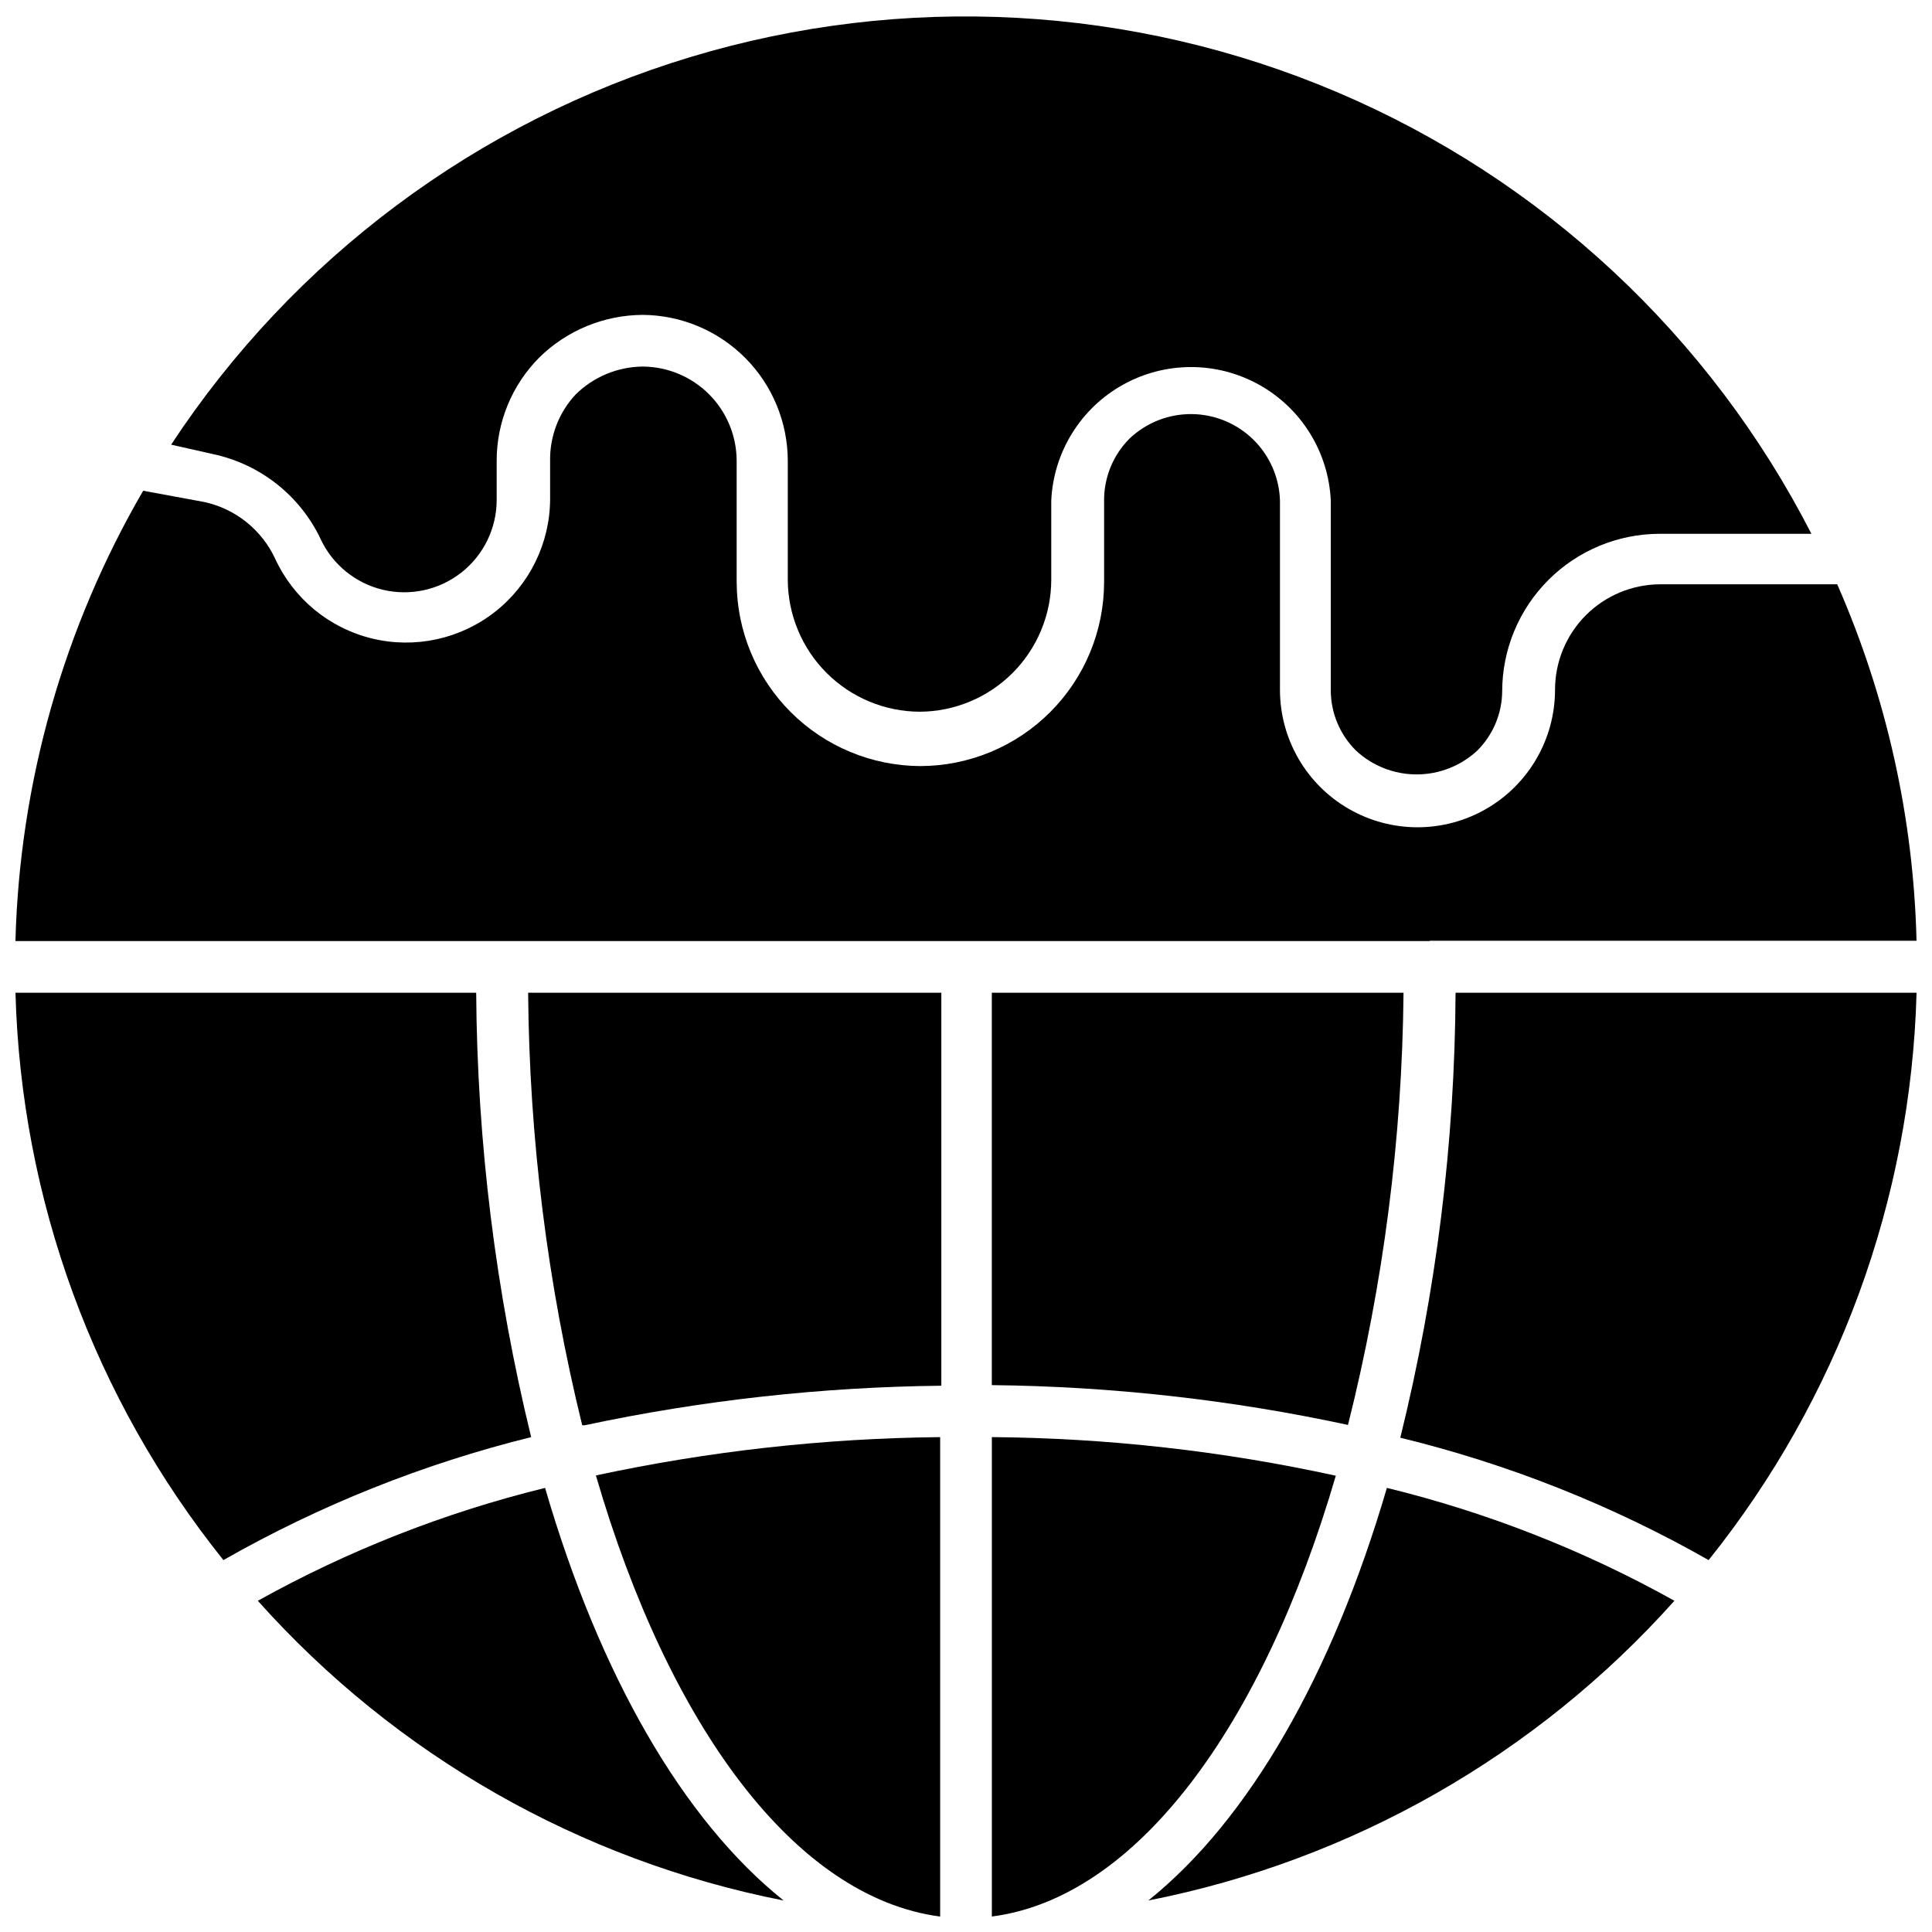 <?xml version="1.0" encoding="UTF-8"?>
<!-- Uploaded to: SVG Find, www.svgfind.com, Generator: SVG Find Mixer Tools -->
<svg width="800px" height="800px" version="1.1" viewBox="144 144 512 512" xmlns="http://www.w3.org/2000/svg">
 <defs>
  <clipPath id="f">
   <path d="m189 148.09h436v201.91h-436z"/>
  </clipPath>
  <clipPath id="e">
   <path d="m148.09 241h503.81v153h-503.81z"/>
  </clipPath>
  <clipPath id="d">
   <path d="m148.09 407h136.91v151h-136.91z"/>
  </clipPath>
  <clipPath id="c">
   <path d="m301 524h93v127.9h-93z"/>
  </clipPath>
  <clipPath id="b">
   <path d="m406 524h93v127.9h-93z"/>
  </clipPath>
  <clipPath id="a">
   <path d="m515 407h136.9v151h-136.9z"/>
  </clipPath>
 </defs>
 <g clip-path="url(#f)">
  <path d="m228.94 286.8c3.156 6.785 9.234 11.75 16.508 13.492 7.277 1.738 14.945 0.055 20.824-4.566 5.879-4.621 9.324-11.68 9.352-19.156v-10.391c-0.027-10.301 4.055-20.188 11.336-27.477 7.316-7.176 17.145-11.211 27.395-11.254 10.215 0.082 19.988 4.199 27.184 11.453 7.195 7.254 11.23 17.059 11.23 27.277v31.488c0.043 9.254 3.738 18.121 10.285 24.668 6.543 6.543 15.41 10.242 24.668 10.281 9.25-0.039 18.105-3.738 24.641-10.285 6.531-6.551 10.211-15.418 10.23-24.664v-21.02c0.594-12.828 7.777-24.434 18.996-30.684s24.867-6.25 36.086 0 18.402 17.855 18.996 30.684v50.539c0.07 5.922 2.477 11.578 6.691 15.742 4.367 4.051 10.102 6.301 16.059 6.301s11.691-2.25 16.059-6.301c4.191-4.172 6.57-9.828 6.613-15.742 0.02-11.059 4.422-21.66 12.242-29.48 7.82-7.82 18.418-12.223 29.477-12.242h40.227c-26.887-52.516-71.355-93.93-125.65-117.02-54.297-23.086-114.97-26.383-171.45-9.312-56.477 17.07-105.17 53.422-137.59 102.71l11.18 2.519h-0.004c12.441 2.668 22.941 10.953 28.418 22.434z"/>
 </g>
 <g clip-path="url(#e)">
  <path d="m522.88 393.31h129.02c-0.789-32.559-7.93-64.645-21.016-94.465h-46.84c-7.41 0-14.52 2.945-19.762 8.184-5.238 5.242-8.184 12.352-8.184 19.762 0 13.02-6.949 25.055-18.223 31.562-11.277 6.512-25.172 6.512-36.449 0-11.277-6.508-18.223-18.543-18.223-31.562v-50.145c-0.184-6.106-2.723-11.898-7.086-16.172-4.363-4.269-10.211-6.684-16.316-6.738-6.106-0.051-11.996 2.262-16.43 6.457-4.367 4.359-6.805 10.285-6.773 16.453v21.648c-0.02 12.902-5.148 25.273-14.266 34.402-9.117 9.133-21.477 14.281-34.383 14.324-12.91-0.043-25.281-5.188-34.41-14.316-9.129-9.129-14.273-21.5-14.316-34.41v-32.117c0-6.613-2.617-12.957-7.277-17.648-4.66-4.688-10.988-7.344-17.598-7.387-6.668 0.055-13.051 2.711-17.793 7.398-4.465 4.773-6.891 11.102-6.769 17.637v10.078-0.004c-0.043 11.691-5.441 22.715-14.645 29.918-9.203 7.207-21.203 9.797-32.562 7.035-11.355-2.766-20.82-10.578-25.688-21.207-3.578-7.629-10.504-13.16-18.734-14.957l-16.215-2.992c-21.102 36.316-32.738 77.352-33.852 119.34h374.79z"/>
 </g>
 <g clip-path="url(#d)">
  <path d="m270.19 407.08h-122.09c1.48 54.789 20.832 107.59 55.105 150.36 25.555-14.562 53-25.527 81.555-32.59-9.414-38.555-14.305-78.078-14.566-117.77z"/>
 </g>
 <path d="m288.45 538.31c-26.598 6.531-52.195 16.594-76.125 29.914 36.551 40.949 85.477 68.84 139.34 79.43-26.688-21.332-48.805-59.828-63.211-109.34z"/>
 <g clip-path="url(#c)">
  <path d="m393.15 651.9v-127.05c-30.676 0.309-61.242 3.711-91.234 10.156 19.363 66.52 52.82 111.86 91.234 116.9z"/>
 </g>
 <path d="m298.29 521.7h0.707c31.062-6.617 62.707-10.125 94.465-10.469v-104.15h-109.5c0.309 38.633 5.117 77.098 14.328 114.62z"/>
 <g clip-path="url(#b)">
  <path d="m406.85 524.85v127.05c38.336-4.961 71.715-50.301 91.156-116.82-29.949-6.551-60.5-9.98-91.156-10.234z"/>
 </g>
 <path d="m501.23 521.62c9.41-37.465 14.352-75.91 14.719-114.54h-109.11v103.99c31.734 0.336 63.355 3.871 94.387 10.547z"/>
 <path d="m448.33 647.65c53.871-10.609 102.82-38.496 139.41-79.43-23.941-13.348-49.574-23.406-76.199-29.914-14.484 49.516-36.605 88.012-63.215 109.34z"/>
 <g clip-path="url(#a)">
  <path d="m515.09 525.01c28.613 6.961 56.117 17.875 81.715 32.43 34.273-42.766 53.625-95.566 55.102-150.36h-122.17c-0.199 39.75-5.113 79.336-14.645 117.93z"/>
 </g>
</svg>